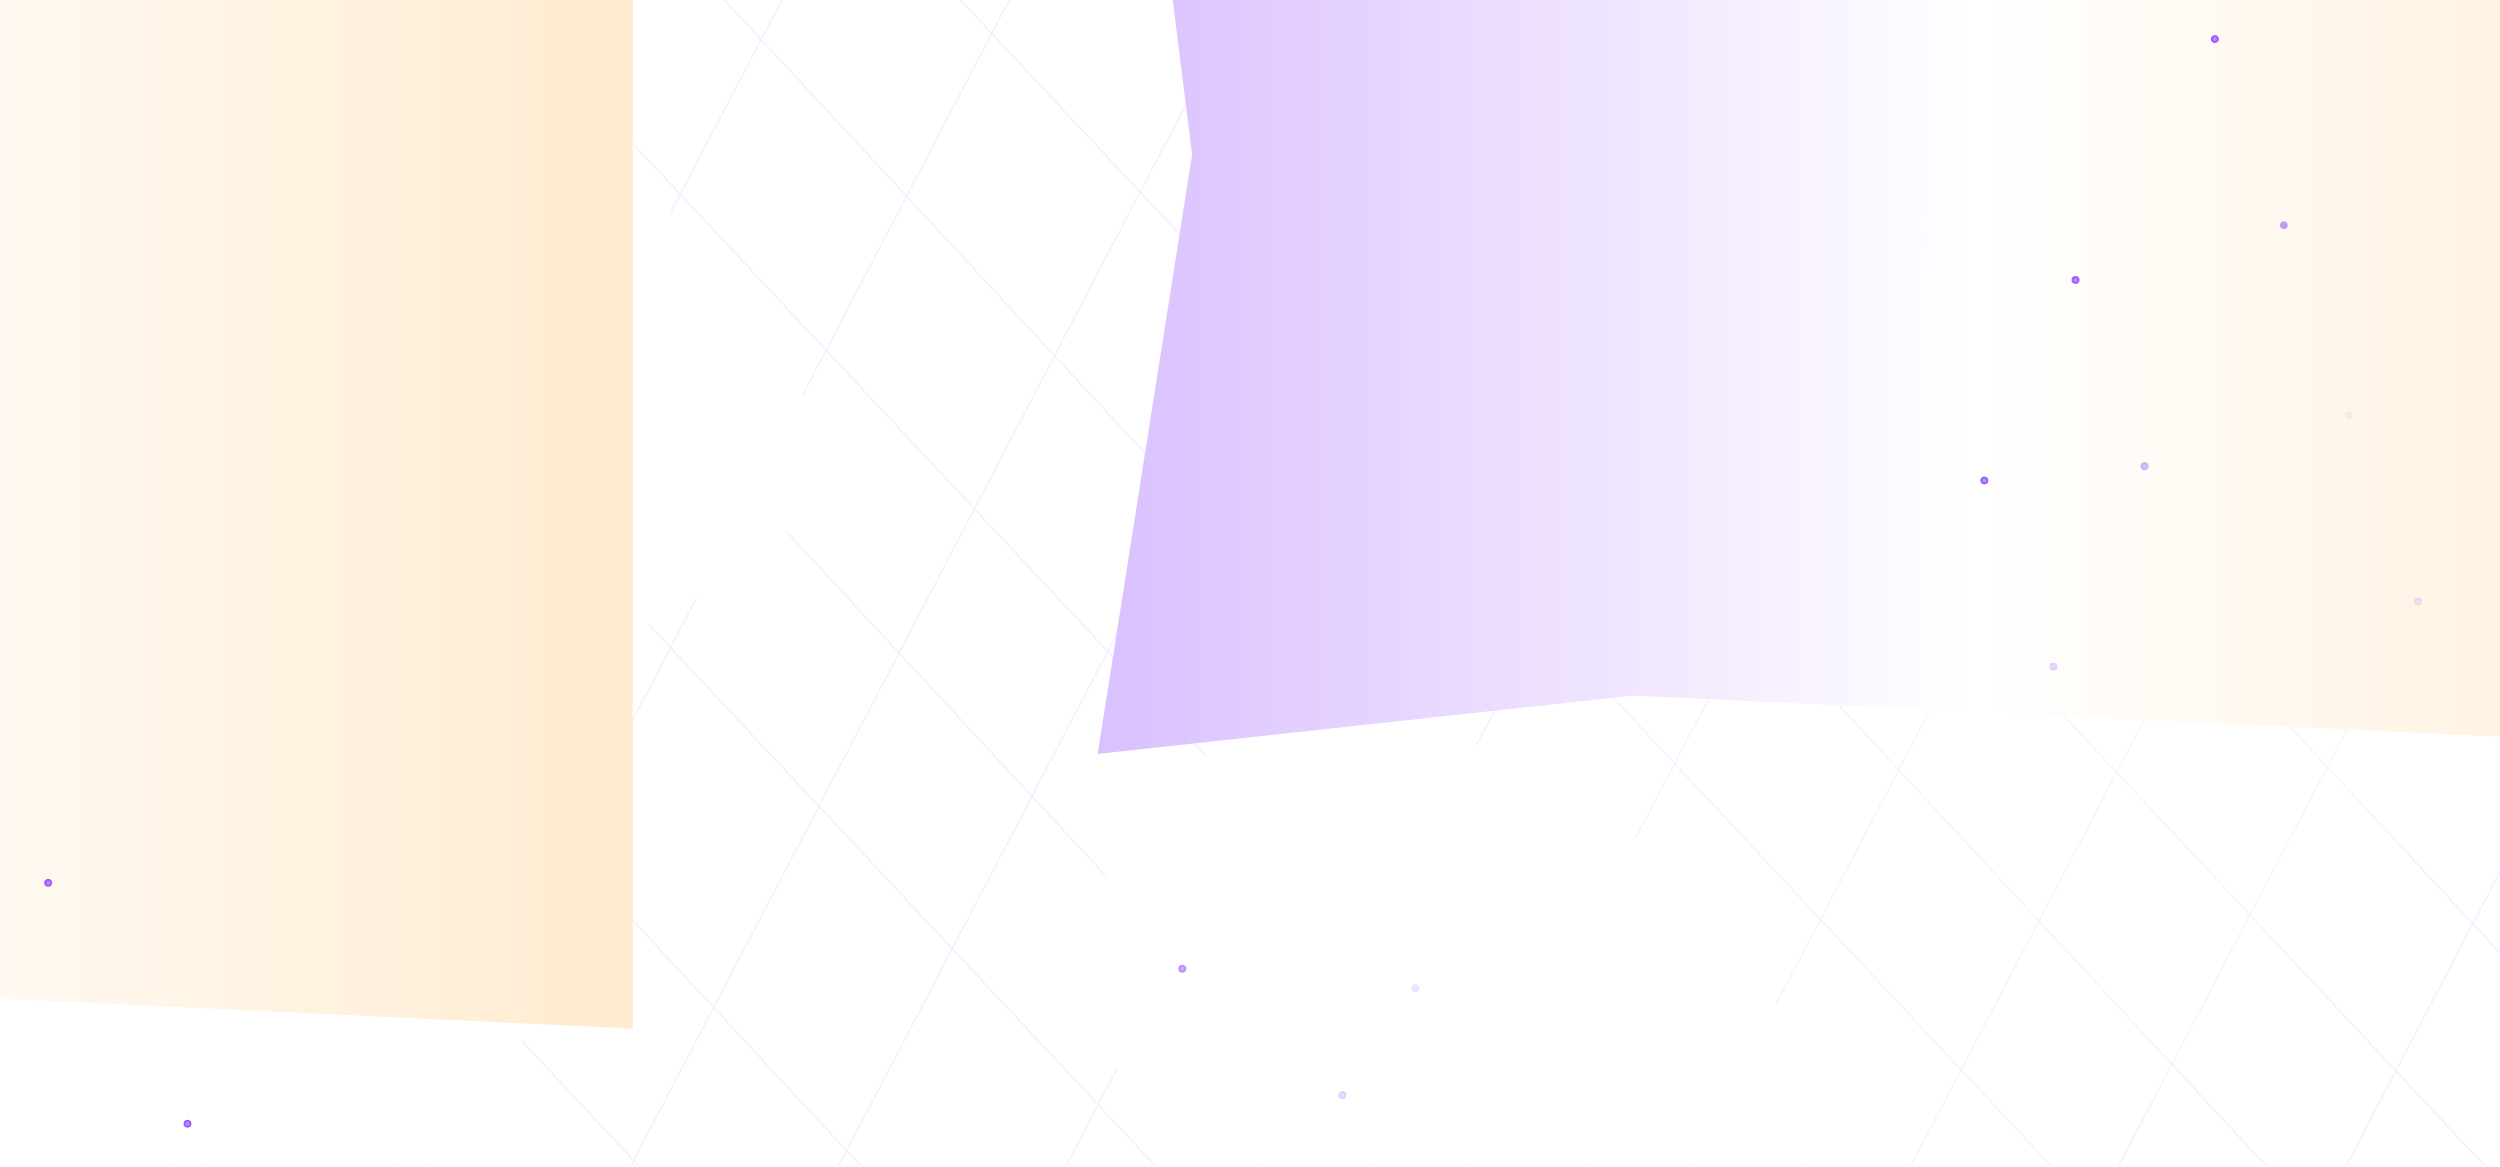 <svg width="1440" height="672" viewBox="0 0 1440 672" fill="none" xmlns="http://www.w3.org/2000/svg">
<g clip-path="url(#clip0_11701_1186)">
<rect x="-116.25" y="-129" width="1672.5" height="993" fill="white"/>
<path d="M683.938 -1364.49L-266.112 452.058M1204.09 -936.001L254.047 880.548M1718.35 -509.475L768.301 1307.07M936.64 -1158.78L-13.41 657.765M1456.8 -730.294L506.749 1086.26M1971.05 -303.768L1021 1512.78M764.807 -1290.22L-185.243 526.334M1284.96 -861.726L334.916 954.824M1799.22 -435.199L849.17 1381.35M1017.51 -1084.51L67.46 732.04M1537.67 -656.019L587.618 1160.53M2051.92 -229.493L1101.87 1587.06M863.078 -1227.62L-86.972 588.929M1383.24 -799.13L433.187 1017.42M1897.49 -372.604L947.441 1443.94M1115.78 -1021.91L165.732 794.635M1635.94 -593.424L685.89 1223.13M2150.19 -166.898L1200.14 1649.65M683.67 -1364.69L2163.84 194.391M341.452 -634.972L1774.65 909.62M-66.362 65.76L1366.84 1610.35M537.868 -1004.74L1971.06 539.854M148.672 -289.51L1581.87 1255.08M-259.142 411.223L1174.06 1955.82M650.439 -1168.88L2083.64 375.713M261.244 -453.65L1694.44 1090.94M-146.571 247.083L1286.63 1791.68M457.659 -823.416L1890.86 721.177M68.463 -108.188L1501.66 1436.41M680.646 -1262.17L2124.38 281.309M291.451 -546.939L1735.18 996.538M-116.363 153.794L1327.37 1697.27M487.866 -916.704L1931.6 626.773M98.67 -201.476L1542.4 1342M600.437 -1080.84L2044.17 462.631M211.242 -365.616L1654.97 1177.86M-196.572 335.116L1247.16 1878.59M407.657 -735.382L1851.39 808.095M18.46 -20.154L1462.19 1523.32" stroke="#F4ECFF" stroke-width="0.75"/>
<g filter="url(#filter0_f_11701_1186)">
<path d="M1645.5 125.674C1645.5 194.173 1344.97 565.109 1123.76 732.514C917.838 888.341 963.648 951.1 839.561 816.825C599.049 556.566 1478.06 -162.347 1543.93 -36.305C1616.69 -36.305 1645.5 18.034 1645.5 125.674Z" fill="url(#paint0_linear_11701_1186)"/>
</g>
<g filter="url(#filter1_f_11701_1186)">
<path d="M311.334 705.695C298.114 831.467 239.52 809.604 131.381 798.238C23.243 786.872 -112.322 735.533 -99.103 609.761C-85.884 483.99 31.327 446.02 139.466 457.386C247.605 468.752 324.553 579.924 311.334 705.695Z" fill="white"/>
</g>
<g filter="url(#filter2_f_11701_1186)">
<path d="M1287.63 99.455C1270.42 263.175 1181.25 233.36 1017.34 216.132C853.421 198.903 647.108 128.937 664.315 -34.783C681.523 -198.503 858.071 -245.409 1021.99 -228.181C1185.9 -210.953 1304.83 -64.265 1287.63 99.455Z" fill="white"/>
</g>
<g filter="url(#filter3_f_11701_1186)">
<path d="M981.249 837.323C893.152 929.129 852.901 868.726 761.095 780.629C669.288 692.531 576.62 552.171 664.718 460.364C752.816 368.557 882.727 423.48 974.533 511.577C1066.34 599.675 1069.35 745.516 981.249 837.323Z" fill="white"/>
</g>
<g filter="url(#filter4_f_11701_1186)">
<path d="M446.062 192.046C507.455 303.493 437.804 323.922 326.357 385.315C214.909 446.707 53.316 493.353 -8.077 381.905C-69.471 270.458 21.66 162.807 133.107 101.414C244.555 40.021 384.669 80.599 446.062 192.046Z" fill="white"/>
</g>
<g filter="url(#filter5_f_11701_1186)">
<path d="M632.25 -345H1648.5V434.25L940.479 400.685L632.25 434.25L686.643 89.076L632.25 -345Z" fill="url(#paint1_linear_11701_1186)"/>
</g>
<g filter="url(#filter6_f_11701_1186)">
<path d="M-651.75 -186.75H364.5V592.5L-343.521 558.935L-651.75 592.5L-597.357 247.326L-651.75 -186.75Z" fill="url(#paint2_linear_11701_1186)"/>
</g>
<g opacity="0.2" filter="url(#filter7_f_11701_1186)">
<circle cx="815.25" cy="569.25" r="2.25" fill="url(#paint3_radial_11701_1186)"/>
</g>
<g filter="url(#filter8_f_11701_1186)">
<circle cx="108" cy="647.25" r="2.25" fill="url(#paint4_radial_11701_1186)"/>
</g>
<g filter="url(#filter9_f_11701_1186)">
<circle cx="27.75" cy="508.5" r="2.25" fill="url(#paint5_radial_11701_1186)"/>
</g>
<g opacity="0.7" filter="url(#filter10_f_11701_1186)">
<circle cx="681" cy="558" r="2.25" fill="url(#paint6_radial_11701_1186)"/>
</g>
<g opacity="0.3" filter="url(#filter11_f_11701_1186)">
<circle cx="773.25" cy="630.75" r="2.25" fill="url(#paint7_radial_11701_1186)"/>
</g>
<g opacity="0.5" filter="url(#filter12_f_11701_1186)">
<circle cx="2.25" cy="2.25" r="2.25" transform="matrix(-1 0 0 1 1237.5 266.25)" fill="url(#paint8_radial_11701_1186)"/>
</g>
<g opacity="0.3" filter="url(#filter13_f_11701_1186)">
<circle cx="2.25" cy="2.25" r="2.25" transform="matrix(-1 0 0 1 1185 381.75)" fill="url(#paint9_radial_11701_1186)"/>
</g>
<g opacity="0.2" filter="url(#filter14_f_11701_1186)">
<circle cx="2.25" cy="2.25" r="2.25" transform="matrix(-1 0 0 1 1395 344.25)" fill="url(#paint10_radial_11701_1186)"/>
</g>
<g filter="url(#filter15_f_11701_1186)">
<circle cx="2.25" cy="2.25" r="2.25" transform="matrix(-1 0 0 1 1317.75 127.5)" fill="#9146FF" fill-opacity="0.52"/>
</g>
<g filter="url(#filter16_f_11701_1186)">
<circle cx="2.25" cy="2.25" r="2.25" transform="matrix(-1 0 0 1 1197.75 159)" fill="url(#paint11_radial_11701_1186)"/>
</g>
<g filter="url(#filter17_f_11701_1186)">
<circle cx="2.25" cy="2.25" r="2.25" transform="matrix(-1 0 0 1 1145.25 274.5)" fill="url(#paint12_radial_11701_1186)"/>
</g>
<g opacity="0.1" filter="url(#filter18_f_11701_1186)">
<circle cx="2.25" cy="2.25" r="2.25" transform="matrix(-1 0 0 1 1355.25 237)" fill="url(#paint13_radial_11701_1186)"/>
</g>
<g filter="url(#filter19_f_11701_1186)">
<circle cx="2.25" cy="2.25" r="2.25" transform="matrix(-1 0 0 1 1278 20.25)" fill="url(#paint14_radial_11701_1186)"/>
</g>
</g>
<defs>
<filter id="filter0_f_11701_1186" x="423" y="-426" width="1597.5" height="1691.25" filterUnits="userSpaceOnUse" color-interpolation-filters="sRGB">
<feFlood flood-opacity="0" result="BackgroundImageFix"/>
<feBlend mode="normal" in="SourceGraphic" in2="BackgroundImageFix" result="shape"/>
<feGaussianBlur stdDeviation="187.5" result="effect1_foregroundBlur_11701_1186"/>
</filter>
<filter id="filter1_f_11701_1186" x="-250" y="305.477" width="712.812" height="651.781" filterUnits="userSpaceOnUse" color-interpolation-filters="sRGB">
<feFlood flood-opacity="0" result="BackgroundImageFix"/>
<feBlend mode="normal" in="SourceGraphic" in2="BackgroundImageFix" result="shape"/>
<feGaussianBlur stdDeviation="75" result="effect1_foregroundBlur_11701_1186"/>
</filter>
<filter id="filter2_f_11701_1186" x="513.305" y="-381.531" width="925.977" height="761.547" filterUnits="userSpaceOnUse" color-interpolation-filters="sRGB">
<feFlood flood-opacity="0" result="BackgroundImageFix"/>
<feBlend mode="normal" in="SourceGraphic" in2="BackgroundImageFix" result="shape"/>
<feGaussianBlur stdDeviation="75" result="effect1_foregroundBlur_11701_1186"/>
</filter>
<filter id="filter3_f_11701_1186" x="479.234" y="262.961" width="716.172" height="770.164" filterUnits="userSpaceOnUse" color-interpolation-filters="sRGB">
<feFlood flood-opacity="0" result="BackgroundImageFix"/>
<feBlend mode="normal" in="SourceGraphic" in2="BackgroundImageFix" result="shape"/>
<feGaussianBlur stdDeviation="75" result="effect1_foregroundBlur_11701_1186"/>
</filter>
<filter id="filter4_f_11701_1186" x="-177.859" y="-77.219" width="796.805" height="676.625" filterUnits="userSpaceOnUse" color-interpolation-filters="sRGB">
<feFlood flood-opacity="0" result="BackgroundImageFix"/>
<feBlend mode="normal" in="SourceGraphic" in2="BackgroundImageFix" result="shape"/>
<feGaussianBlur stdDeviation="75" result="effect1_foregroundBlur_11701_1186"/>
</filter>
<filter id="filter5_f_11701_1186" x="482.25" y="-495" width="1316.25" height="1079.25" filterUnits="userSpaceOnUse" color-interpolation-filters="sRGB">
<feFlood flood-opacity="0" result="BackgroundImageFix"/>
<feBlend mode="normal" in="SourceGraphic" in2="BackgroundImageFix" result="shape"/>
<feGaussianBlur stdDeviation="75" result="effect1_foregroundBlur_11701_1186"/>
</filter>
<filter id="filter6_f_11701_1186" x="-801.75" y="-336.75" width="1316.25" height="1079.25" filterUnits="userSpaceOnUse" color-interpolation-filters="sRGB">
<feFlood flood-opacity="0" result="BackgroundImageFix"/>
<feBlend mode="normal" in="SourceGraphic" in2="BackgroundImageFix" result="shape"/>
<feGaussianBlur stdDeviation="75" result="effect1_foregroundBlur_11701_1186"/>
</filter>
<filter id="filter7_f_11701_1186" x="810" y="564" width="10.5" height="10.5" filterUnits="userSpaceOnUse" color-interpolation-filters="sRGB">
<feFlood flood-opacity="0" result="BackgroundImageFix"/>
<feBlend mode="normal" in="SourceGraphic" in2="BackgroundImageFix" result="shape"/>
<feGaussianBlur stdDeviation="1.5" result="effect1_foregroundBlur_11701_1186"/>
</filter>
<filter id="filter8_f_11701_1186" x="102.75" y="642" width="10.5" height="10.5" filterUnits="userSpaceOnUse" color-interpolation-filters="sRGB">
<feFlood flood-opacity="0" result="BackgroundImageFix"/>
<feBlend mode="normal" in="SourceGraphic" in2="BackgroundImageFix" result="shape"/>
<feGaussianBlur stdDeviation="1.5" result="effect1_foregroundBlur_11701_1186"/>
</filter>
<filter id="filter9_f_11701_1186" x="22.5" y="503.25" width="10.5" height="10.5" filterUnits="userSpaceOnUse" color-interpolation-filters="sRGB">
<feFlood flood-opacity="0" result="BackgroundImageFix"/>
<feBlend mode="normal" in="SourceGraphic" in2="BackgroundImageFix" result="shape"/>
<feGaussianBlur stdDeviation="1.5" result="effect1_foregroundBlur_11701_1186"/>
</filter>
<filter id="filter10_f_11701_1186" x="675.75" y="552.75" width="10.5" height="10.5" filterUnits="userSpaceOnUse" color-interpolation-filters="sRGB">
<feFlood flood-opacity="0" result="BackgroundImageFix"/>
<feBlend mode="normal" in="SourceGraphic" in2="BackgroundImageFix" result="shape"/>
<feGaussianBlur stdDeviation="1.5" result="effect1_foregroundBlur_11701_1186"/>
</filter>
<filter id="filter11_f_11701_1186" x="768" y="625.5" width="10.5" height="10.5" filterUnits="userSpaceOnUse" color-interpolation-filters="sRGB">
<feFlood flood-opacity="0" result="BackgroundImageFix"/>
<feBlend mode="normal" in="SourceGraphic" in2="BackgroundImageFix" result="shape"/>
<feGaussianBlur stdDeviation="1.5" result="effect1_foregroundBlur_11701_1186"/>
</filter>
<filter id="filter12_f_11701_1186" x="1230" y="263.25" width="10.5" height="10.5" filterUnits="userSpaceOnUse" color-interpolation-filters="sRGB">
<feFlood flood-opacity="0" result="BackgroundImageFix"/>
<feBlend mode="normal" in="SourceGraphic" in2="BackgroundImageFix" result="shape"/>
<feGaussianBlur stdDeviation="1.5" result="effect1_foregroundBlur_11701_1186"/>
</filter>
<filter id="filter13_f_11701_1186" x="1177.5" y="378.75" width="10.5" height="10.5" filterUnits="userSpaceOnUse" color-interpolation-filters="sRGB">
<feFlood flood-opacity="0" result="BackgroundImageFix"/>
<feBlend mode="normal" in="SourceGraphic" in2="BackgroundImageFix" result="shape"/>
<feGaussianBlur stdDeviation="1.5" result="effect1_foregroundBlur_11701_1186"/>
</filter>
<filter id="filter14_f_11701_1186" x="1387.5" y="341.25" width="10.5" height="10.5" filterUnits="userSpaceOnUse" color-interpolation-filters="sRGB">
<feFlood flood-opacity="0" result="BackgroundImageFix"/>
<feBlend mode="normal" in="SourceGraphic" in2="BackgroundImageFix" result="shape"/>
<feGaussianBlur stdDeviation="1.5" result="effect1_foregroundBlur_11701_1186"/>
</filter>
<filter id="filter15_f_11701_1186" x="1310.25" y="124.5" width="10.5" height="10.5" filterUnits="userSpaceOnUse" color-interpolation-filters="sRGB">
<feFlood flood-opacity="0" result="BackgroundImageFix"/>
<feBlend mode="normal" in="SourceGraphic" in2="BackgroundImageFix" result="shape"/>
<feGaussianBlur stdDeviation="1.5" result="effect1_foregroundBlur_11701_1186"/>
</filter>
<filter id="filter16_f_11701_1186" x="1190.25" y="156" width="10.5" height="10.5" filterUnits="userSpaceOnUse" color-interpolation-filters="sRGB">
<feFlood flood-opacity="0" result="BackgroundImageFix"/>
<feBlend mode="normal" in="SourceGraphic" in2="BackgroundImageFix" result="shape"/>
<feGaussianBlur stdDeviation="1.5" result="effect1_foregroundBlur_11701_1186"/>
</filter>
<filter id="filter17_f_11701_1186" x="1137.75" y="271.5" width="10.5" height="10.5" filterUnits="userSpaceOnUse" color-interpolation-filters="sRGB">
<feFlood flood-opacity="0" result="BackgroundImageFix"/>
<feBlend mode="normal" in="SourceGraphic" in2="BackgroundImageFix" result="shape"/>
<feGaussianBlur stdDeviation="1.5" result="effect1_foregroundBlur_11701_1186"/>
</filter>
<filter id="filter18_f_11701_1186" x="1347.75" y="234" width="10.5" height="10.5" filterUnits="userSpaceOnUse" color-interpolation-filters="sRGB">
<feFlood flood-opacity="0" result="BackgroundImageFix"/>
<feBlend mode="normal" in="SourceGraphic" in2="BackgroundImageFix" result="shape"/>
<feGaussianBlur stdDeviation="1.5" result="effect1_foregroundBlur_11701_1186"/>
</filter>
<filter id="filter19_f_11701_1186" x="1270.5" y="17.25" width="10.5" height="10.5" filterUnits="userSpaceOnUse" color-interpolation-filters="sRGB">
<feFlood flood-opacity="0" result="BackgroundImageFix"/>
<feBlend mode="normal" in="SourceGraphic" in2="BackgroundImageFix" result="shape"/>
<feGaussianBlur stdDeviation="1.5" result="effect1_foregroundBlur_11701_1186"/>
</filter>
<linearGradient id="paint0_linear_11701_1186" x1="1545.01" y1="18.546" x2="679.265" y2="495.104" gradientUnits="userSpaceOnUse">
<stop offset="0.349" stop-color="white" stop-opacity="0.3"/>
<stop offset="1" stop-color="white" stop-opacity="0"/>
</linearGradient>
<linearGradient id="paint1_linear_11701_1186" x1="-340.068" y1="179.006" x2="2275.72" y2="180.591" gradientUnits="userSpaceOnUse">
<stop stop-color="#9146FF"/>
<stop offset="0.564" stop-color="white"/>
<stop offset="0.86" stop-color="#FFE1B6"/>
</linearGradient>
<linearGradient id="paint2_linear_11701_1186" x1="-1624.07" y1="337.256" x2="991.718" y2="338.841" gradientUnits="userSpaceOnUse">
<stop stop-color="#9146FF"/>
<stop offset="0.564" stop-color="white"/>
<stop offset="0.86" stop-color="#FFE1B6"/>
</linearGradient>
<radialGradient id="paint3_radial_11701_1186" cx="0" cy="0" r="1" gradientUnits="userSpaceOnUse" gradientTransform="translate(815.25 569.25) rotate(90) scale(2.25)">
<stop stop-color="#9146FF" stop-opacity="0.5"/>
<stop offset="1" stop-color="#9146FF"/>
</radialGradient>
<radialGradient id="paint4_radial_11701_1186" cx="0" cy="0" r="1" gradientUnits="userSpaceOnUse" gradientTransform="translate(108 647.25) rotate(90) scale(2.25)">
<stop stop-color="#9146FF" stop-opacity="0.5"/>
<stop offset="1" stop-color="#9146FF"/>
</radialGradient>
<radialGradient id="paint5_radial_11701_1186" cx="0" cy="0" r="1" gradientUnits="userSpaceOnUse" gradientTransform="translate(27.75 508.5) rotate(90) scale(2.25)">
<stop stop-color="#9146FF" stop-opacity="0.5"/>
<stop offset="1" stop-color="#9146FF"/>
</radialGradient>
<radialGradient id="paint6_radial_11701_1186" cx="0" cy="0" r="1" gradientUnits="userSpaceOnUse" gradientTransform="translate(681 558) rotate(90) scale(2.25)">
<stop stop-color="#9146FF" stop-opacity="0.5"/>
<stop offset="1" stop-color="#9146FF"/>
</radialGradient>
<radialGradient id="paint7_radial_11701_1186" cx="0" cy="0" r="1" gradientUnits="userSpaceOnUse" gradientTransform="translate(773.25 630.75) rotate(90) scale(2.25)">
<stop stop-color="#9146FF" stop-opacity="0.5"/>
<stop offset="1" stop-color="#9146FF"/>
</radialGradient>
<radialGradient id="paint8_radial_11701_1186" cx="0" cy="0" r="1" gradientUnits="userSpaceOnUse" gradientTransform="translate(2.25 2.25) rotate(90) scale(2.25)">
<stop stop-color="#9146FF" stop-opacity="0.5"/>
<stop offset="1" stop-color="#9146FF"/>
</radialGradient>
<radialGradient id="paint9_radial_11701_1186" cx="0" cy="0" r="1" gradientUnits="userSpaceOnUse" gradientTransform="translate(2.25 2.25) rotate(90) scale(2.25)">
<stop stop-color="#9146FF" stop-opacity="0.5"/>
<stop offset="1" stop-color="#9146FF"/>
</radialGradient>
<radialGradient id="paint10_radial_11701_1186" cx="0" cy="0" r="1" gradientUnits="userSpaceOnUse" gradientTransform="translate(2.25 2.25) rotate(90) scale(2.25)">
<stop stop-color="#9146FF" stop-opacity="0.5"/>
<stop offset="1" stop-color="#9146FF"/>
</radialGradient>
<radialGradient id="paint11_radial_11701_1186" cx="0" cy="0" r="1" gradientUnits="userSpaceOnUse" gradientTransform="translate(2.25 2.25) rotate(90) scale(2.25)">
<stop stop-color="#9146FF" stop-opacity="0.5"/>
<stop offset="1" stop-color="#9146FF"/>
</radialGradient>
<radialGradient id="paint12_radial_11701_1186" cx="0" cy="0" r="1" gradientUnits="userSpaceOnUse" gradientTransform="translate(2.25 2.25) rotate(90) scale(2.25)">
<stop stop-color="#9146FF" stop-opacity="0.5"/>
<stop offset="1" stop-color="#9146FF"/>
</radialGradient>
<radialGradient id="paint13_radial_11701_1186" cx="0" cy="0" r="1" gradientUnits="userSpaceOnUse" gradientTransform="translate(2.25 2.25) rotate(90) scale(2.25)">
<stop stop-color="#9146FF" stop-opacity="0.5"/>
<stop offset="1" stop-color="#9146FF"/>
</radialGradient>
<radialGradient id="paint14_radial_11701_1186" cx="0" cy="0" r="1" gradientUnits="userSpaceOnUse" gradientTransform="translate(2.25 2.25) rotate(90) scale(2.25)">
<stop stop-color="#9146FF" stop-opacity="0.5"/>
<stop offset="1" stop-color="#9146FF"/>
</radialGradient>
<clipPath id="clip0_11701_1186">
<rect width="1440" height="671.25" fill="white"/>
</clipPath>
</defs>
</svg>
